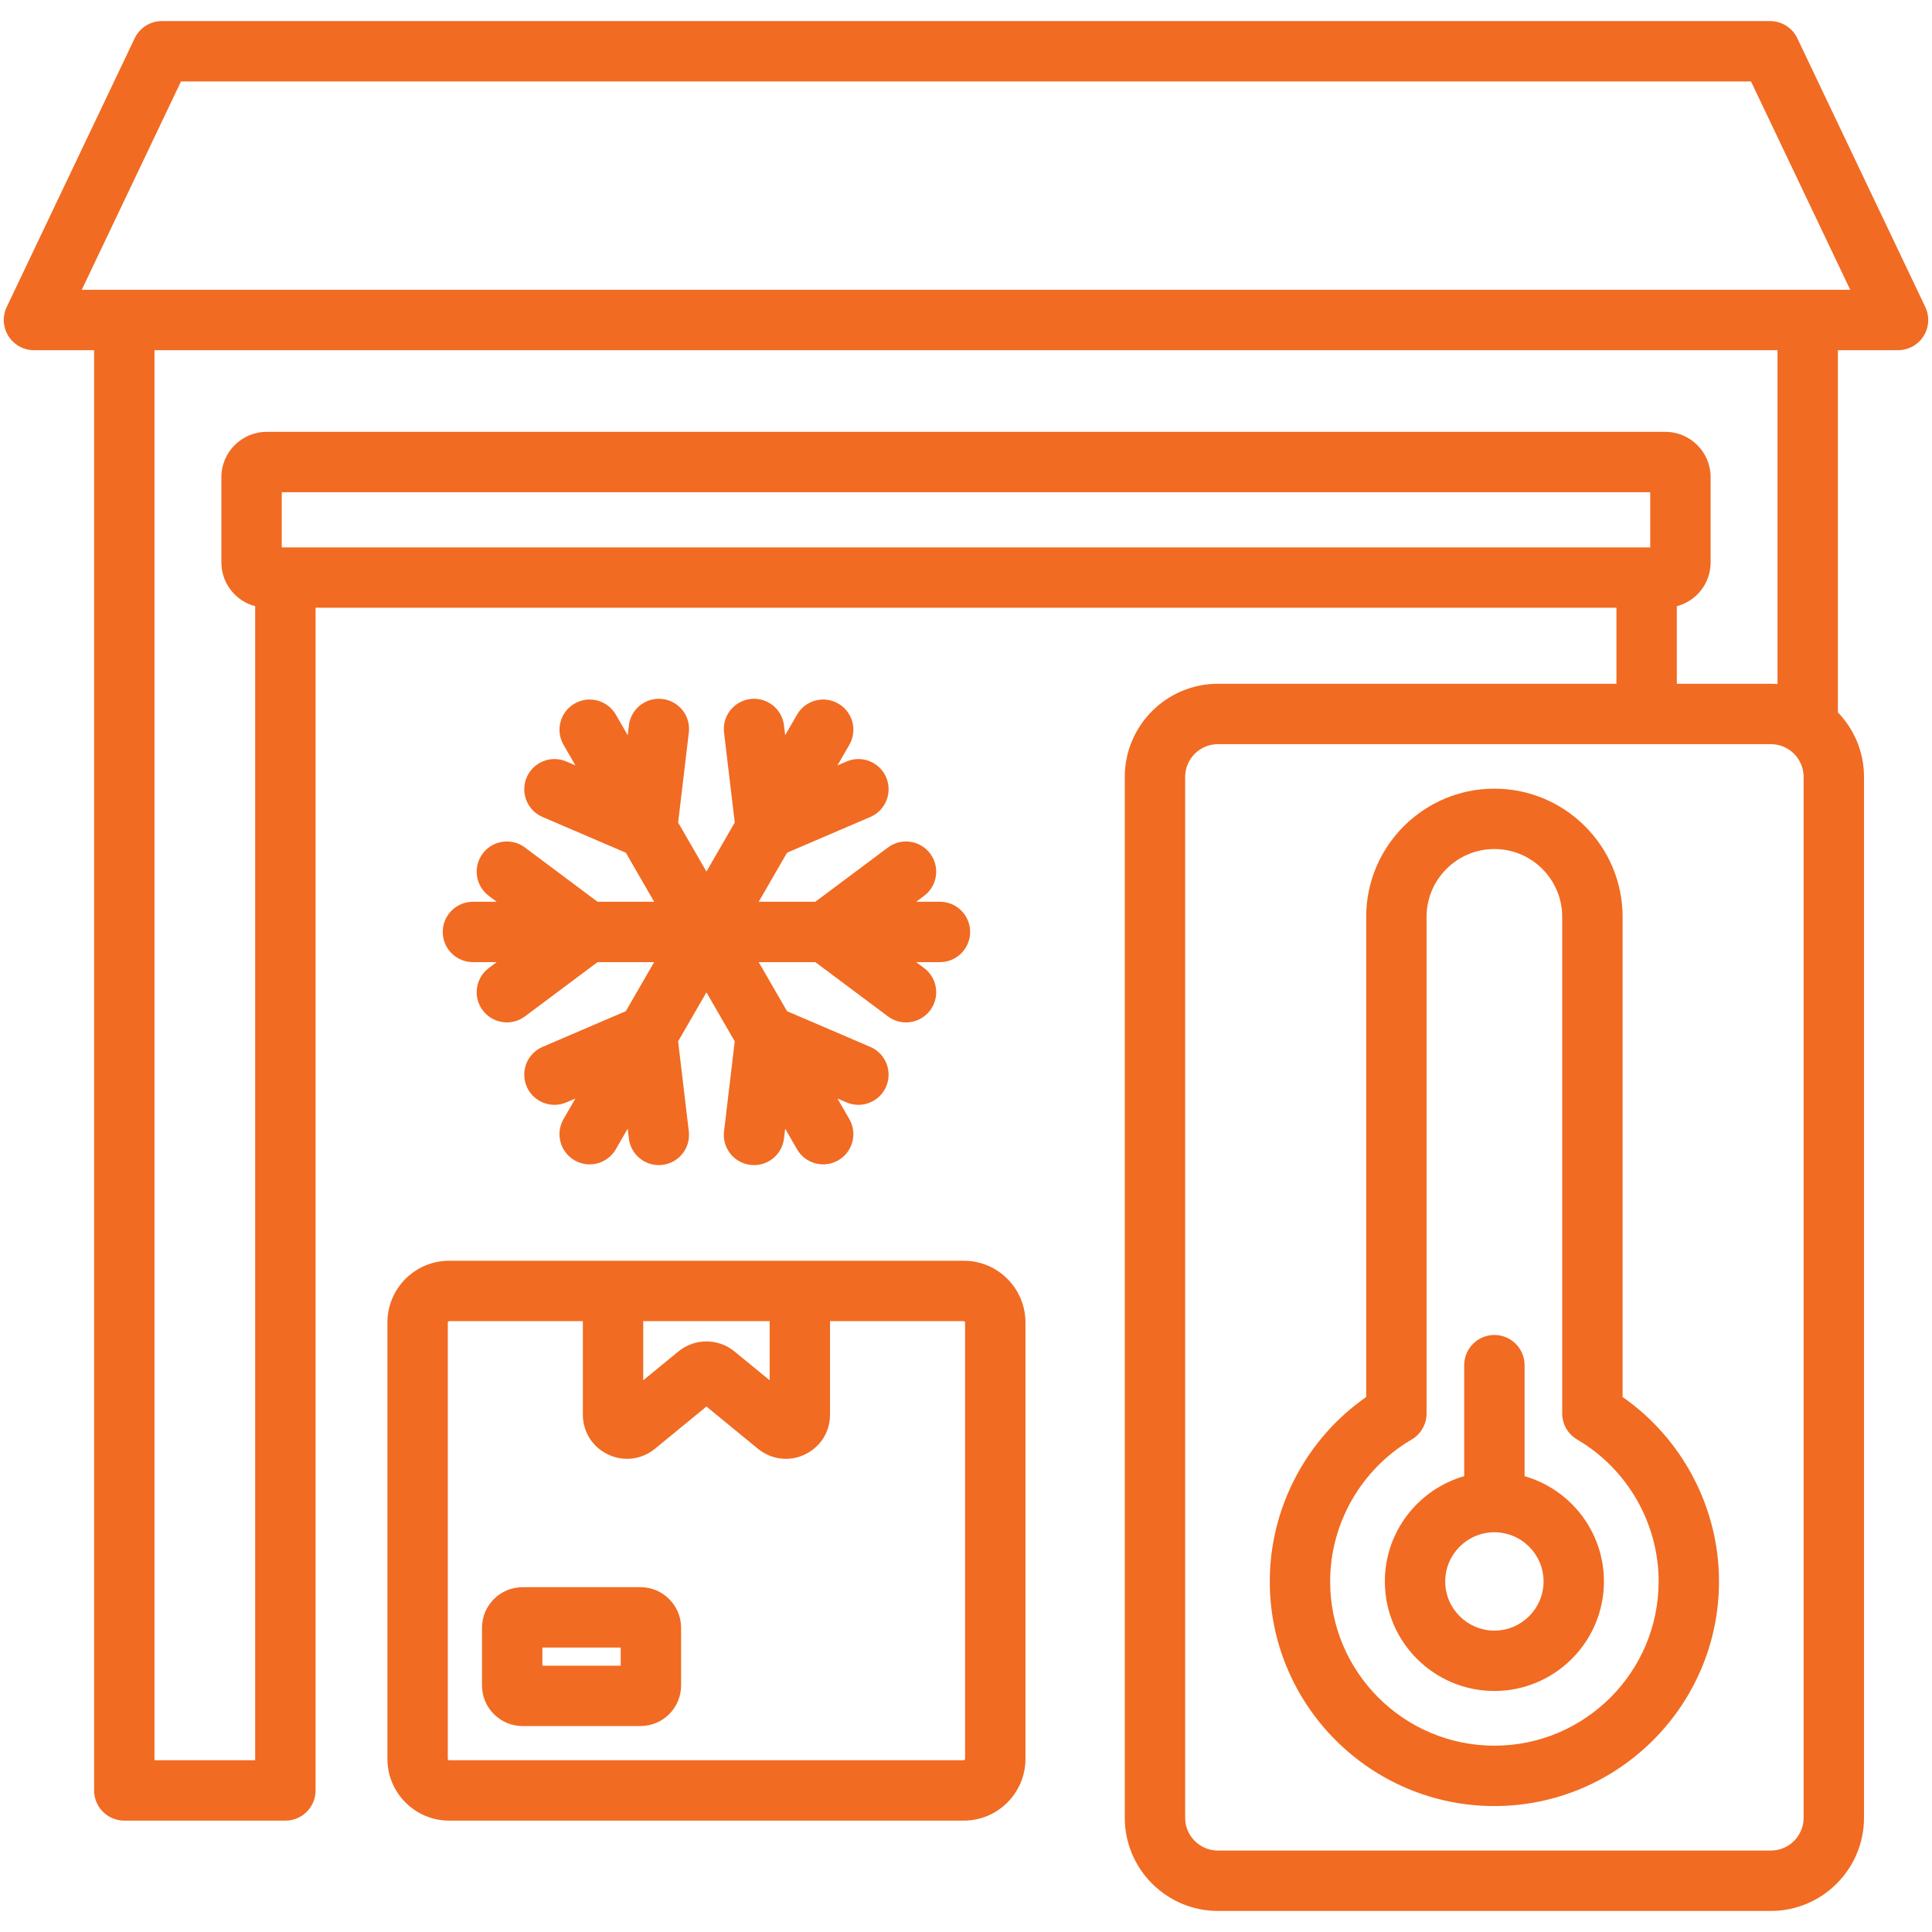 <svg id="Layer_1" enable-background="new 0 0 512 512" viewBox="0 0 512 512" xmlns="http://www.w3.org/2000/svg" width="300" height="300" version="1.1" xmlns:xlink="http://www.w3.org/1999/xlink" xmlns:svgjs="http://svgjs.dev/svgjs"><g width="100%" height="100%" transform="matrix(1,0,0,1,0,0)"><path d="m125.332 238.975h6.298l-2.094-1.566c-3.539-2.646-4.263-7.659-1.617-11.198 2.647-3.539 7.66-4.262 11.197-1.617l19.234 14.38h15.009l-7.504-12.997-22.071-9.467c-4.061-1.742-5.94-6.445-4.199-10.506 1.742-4.06 6.443-5.939 10.506-4.198l2.405 1.031-3.15-5.456c-2.21-3.826-.898-8.719 2.928-10.928 3.829-2.209 8.72-.897 10.928 2.928l3.149 5.455.309-2.596c.522-4.387 4.514-7.517 8.889-6.999 4.388.521 7.521 4.501 7 8.889l-2.836 23.849 7.503 12.996 7.503-12.996-2.836-23.849c-.521-4.387 2.612-8.367 7-8.889 4.378-.519 8.366 2.612 8.889 6.999l.309 2.597 3.149-5.455c2.208-3.827 7.102-5.138 10.928-2.928 3.826 2.209 5.138 7.102 2.928 10.928l-3.149 5.455 2.404-1.031c4.057-1.743 8.765.139 10.506 4.198 1.741 4.061-.139 8.764-4.199 10.506l-22.071 9.468-7.504 12.997h15.009l19.234-14.38c3.536-2.645 8.551-1.922 11.197 1.617s1.922 8.552-1.617 11.198l-2.094 1.566h6.299c4.418 0 8 3.582 8 8s-3.582 8-8 8h-6.299l2.094 1.566c3.539 2.646 4.263 7.659 1.617 11.198-1.571 2.101-3.978 3.21-6.413 3.21-1.667 0-3.347-.519-4.784-1.593l-19.234-14.38h-15.012l7.503 12.996 22.071 9.468c4.061 1.742 5.94 6.445 4.199 10.505-1.742 4.061-6.444 5.938-10.506 4.199l-2.404-1.031 3.149 5.455c2.21 3.826.898 8.719-2.928 10.928-1.26.728-2.636 1.073-3.992 1.073-2.766 0-5.454-1.435-6.936-4.001l-3.149-5.455-.309 2.597c-.484 4.066-3.938 7.056-7.935 7.056-.315 0-.634-.019-.955-.057-4.387-.522-7.521-4.502-6.999-8.89l2.837-23.848-7.504-12.998-7.503 12.996 2.836 23.85c.521 4.387-2.612 8.366-7 8.889-.32.038-.639.057-.954.057-3.996 0-7.45-2.989-7.935-7.057l-.309-2.596-3.149 5.455c-1.481 2.566-4.171 4.001-6.936 4.001-1.357 0-2.732-.346-3.992-1.073-3.826-2.209-5.138-7.102-2.928-10.928l3.149-5.455-2.404 1.031c-4.06 1.74-8.764-.139-10.506-4.199-1.741-4.061.139-8.764 4.199-10.505l22.071-9.467 7.504-12.997h-15.005l-19.234 14.38c-1.437 1.074-3.117 1.593-4.784 1.593-2.437 0-4.842-1.109-6.413-3.21-2.646-3.539-1.922-8.552 1.617-11.198l2.094-1.566h-6.298c-4.418 0-8-3.582-8-8s3.582-8 8-8zm384.432-149.905c-1.466 2.321-4.02 3.729-6.765 3.729h-15.938v95.984c4.279 4.441 6.919 10.472 6.919 17.112v275.836c0 13.612-11.075 24.687-24.688 24.687h-146.528c-13.612 0-24.688-11.074-24.688-24.687v-275.836c0-13.612 11.075-24.687 24.688-24.687h105.607v-20.147h-344.742v313.423c0 4.418-3.582 8-8 8h-42.691c-4.418 0-8-3.582-8-8v-381.685h-15.938c-2.745 0-5.299-1.408-6.765-3.729s-1.639-5.232-.458-7.71l33.913-71.217c1.326-2.786 4.137-4.561 7.223-4.561h426.173c3.086 0 5.896 1.774 7.223 4.561l33.913 71.217c1.181 2.478 1.008 5.389-.458 7.71zm-72.432 41.378h-362.664v14.614h362.663v-14.614zm40.649 75.447c0-4.79-3.897-8.687-8.688-8.687h-146.529c-4.79 0-8.688 3.897-8.688 8.687v275.836c0 4.79 3.897 8.687 8.688 8.687h146.529c4.79 0 8.688-3.896 8.688-8.687zm-6.919-113.096h-430.124v373.685h26.691v-305.828c-5.147-1.351-8.961-6.03-8.961-11.595v-22.614c0-6.617 5.383-12 12-12h370.663c6.617 0 12 5.383 12 12v22.614c0 5.565-3.813 10.244-8.96 11.595v20.552h24.922c.595 0 1.184.029 1.769.07zm19.268-16-26.294-55.217h-416.072l-26.294 55.217zm-218.573 273.664v115.668c0 9.018-7.336 16.354-16.354 16.354h-136.378c-9.018 0-16.354-7.336-16.354-16.354v-115.668c0-9.018 7.337-16.354 16.354-16.354h136.379c9.017 0 16.353 7.336 16.353 16.354zm-101.295 15.328 9.339-7.657c4.296-3.525 10.532-3.521 14.828.001l9.336 7.655v-15.681h-33.503zm85.295-15.328c0-.175-.179-.354-.354-.354h-35.438v24.783c0 4.568-2.563 8.618-6.689 10.571-1.615.765-3.327 1.14-5.024 1.14-2.639 0-5.241-.906-7.391-2.669l-13.646-11.188-13.646 11.188c-3.535 2.896-8.293 3.483-12.417 1.528-4.126-1.952-6.688-6.003-6.688-10.57v-24.783h-35.438c-.176 0-.354.179-.354.354v115.668c0 .175.179.354.354.354h136.379c.175 0 .354-.179.354-.354v-115.668zm-75.261 80.914v15.289c0 5.931-4.824 10.756-10.755 10.756h-31.252c-5.931 0-10.755-4.825-10.755-10.756v-15.289c0-5.931 4.824-10.756 10.755-10.756h31.252c5.93 0 10.755 4.825 10.755 10.756zm-16 5.244h-20.762v4.801h20.762zm291.059-17.523c0 32.823-26.703 59.526-59.526 59.526s-59.526-26.703-59.526-59.526c0-19.491 9.682-37.813 25.552-48.878v-127.243c0-18.733 15.241-33.974 33.975-33.974s33.975 15.241 33.975 33.974v127.243c15.869 11.064 25.55 29.386 25.55 48.878zm-16 0c0-15.403-8.273-29.811-21.591-37.601-2.453-1.435-3.961-4.063-3.961-6.905v-131.615c0-9.911-8.063-17.974-17.975-17.974s-17.975 8.063-17.975 17.974v131.615c0 2.842-1.508 5.471-3.961 6.905-13.317 7.79-21.591 22.197-21.591 37.601 0 24.001 19.525 43.526 43.526 43.526s43.528-19.525 43.528-43.526zm-14.496 0c0 16.007-13.023 29.03-29.03 29.03s-29.03-13.023-29.03-29.03c0-13.232 8.903-24.417 21.03-27.9v-29.415c0-4.418 3.582-8 8-8s8 3.582 8 8v29.415c12.127 3.483 21.03 14.668 21.03 27.9zm-16 0c0-7.185-5.846-13.03-13.03-13.03s-13.03 5.846-13.03 13.03 5.846 13.03 13.03 13.03 13.03-5.846 13.03-13.03z" fill="#f16b22" fill-opacity="1" data-original-color="#000000ff" stroke="none" stroke-opacity="1"/></g></svg>